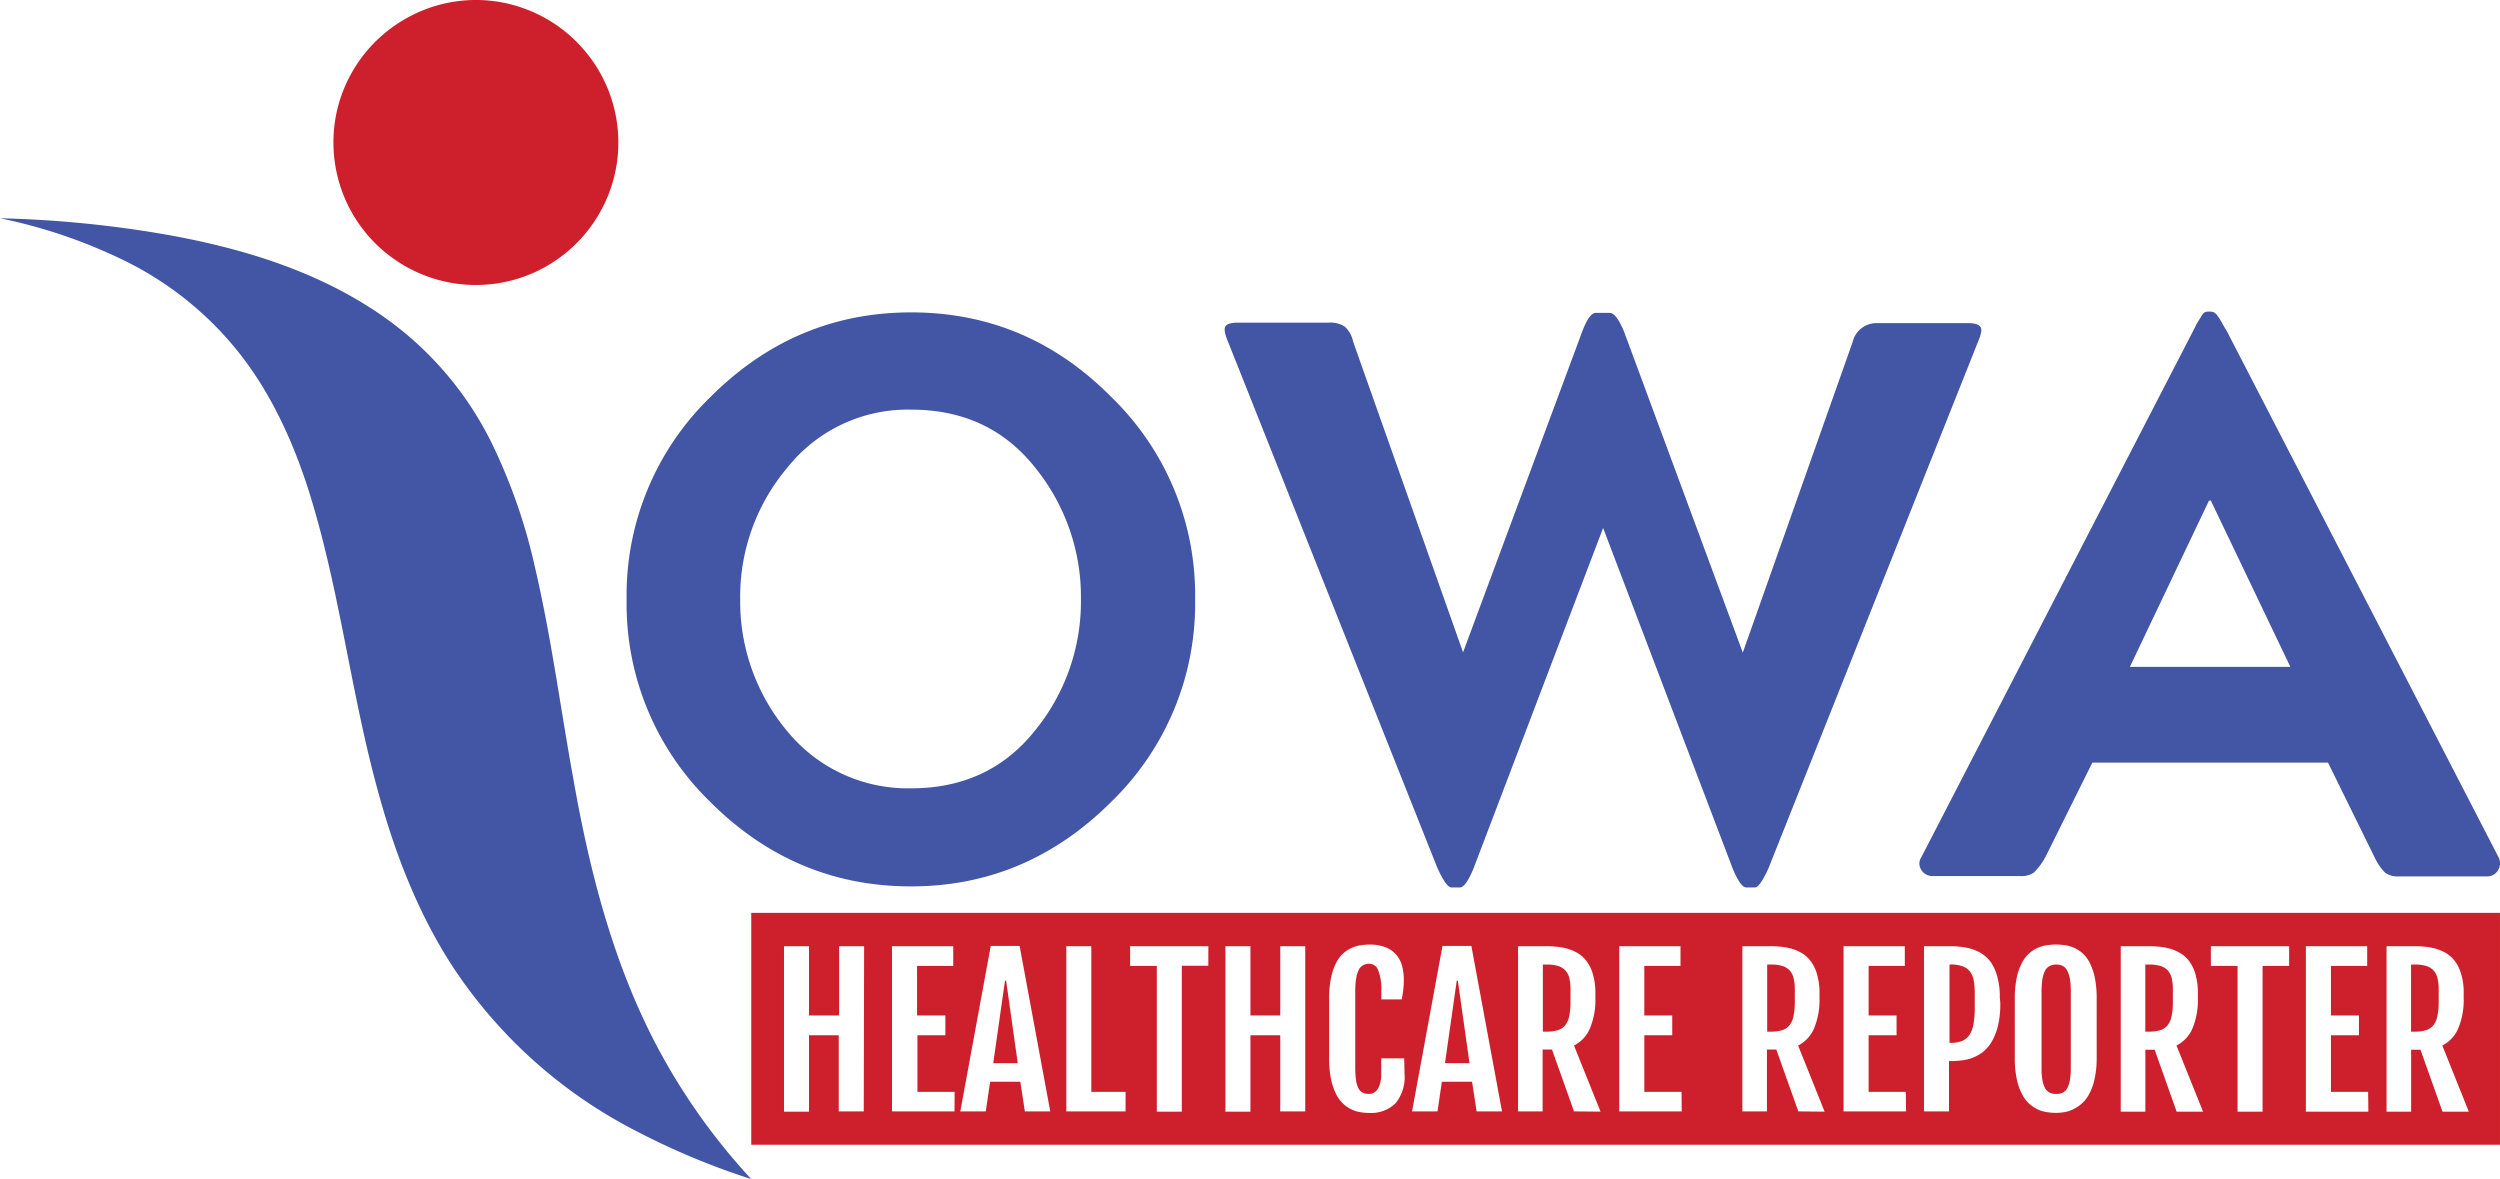 <svg xmlns:dc="http://purl.org/dc/elements/1.1/" xmlns:cc="http://creativecommons.org/ns#" xmlns:rdf="http://www.w3.org/1999/02/22-rdf-syntax-ns#" xmlns:svg="http://www.w3.org/2000/svg" xmlns="http://www.w3.org/2000/svg" id="Layer_1" data-name="Layer 1" viewBox="0 0 400.002 188.653" version="1.1" width="400.002" height="188.653"><defs id="defs4"><style id="style2">.cls-1{fill:#4355a5;}.cls-2{fill:#ce202c;}</style></defs><path class="cls-1" d="m 145.76,141.823 q -18.6,0 -32.14,-13.54 a 44.11,44.11 0 0 1 -13.36,-32.38 44.1,44.1 0 0 1 13.41,-32.38 q 13.54,-13.55 32.14,-13.54 18.6,0.01 32,13.54 a 44.1,44.1 0 0 1 13.41,32.38 44.11,44.11 0 0 1 -13.41,32.38 q -13.55,13.54 -32.05,13.54 z m 0,-15.69 q 12.39,0 19.73,-9.11 a 32.61,32.61 0 0 0 7.46,-21.12 32.83,32.83 0 0 0 -7.46,-21.25 q -7.34,-9.12 -19.73,-9.11 a 24.58,24.58 0 0 0 -19.74,9.23 32,32 0 0 0 -7.59,21.13 32.31,32.31 0 0 0 7.59,21.16 24.93,24.93 0 0 0 19.74,9.07 z" id="path6"></path><path class="cls-1" d="M 230,138.913 196.48,54.663 c -0.51,-1.18 -0.65,-2 -0.44,-2.4 0.21,-0.4 0.86,-0.64 2,-0.64 h 14.54 a 4.25,4.25 0 0 1 2.59,0.64 4.48,4.48 0 0 1 1.33,2.4 l 17.59,49.71 19.06,-51.31 c 0.76,-2 1.48,-3 2.15,-3 h 2.28 c 0.67,0 1.43,1 2.27,3 l 19,51.35 17.58,-49.71 a 3.9,3.9 0 0 1 3.92,-3 h 14.55 c 1.09,0 1.75,0.22 2,0.64 0.25,0.42 0.06,1.22 -0.44,2.4 l -33.53,84.25 c -0.92,2 -1.64,3 -2.14,3 h -1.39 q -0.9,0 -2.16,-3 L 256.5,84.473 235.75,138.993 c -0.84,2 -1.56,3 -2.15,3 h -1.39 c -0.57,-0.05 -1.28,-1.06 -2.21,-3.08 z" id="path8"></path><path class="cls-1" d="m 307.42,137.143 43.51,-84.25 0.39,-0.76 a 4.41,4.41 0 0 1 0.38,-0.69 c 0.07,-0.13 0.18,-0.3 0.31,-0.51 0.13,-0.21 0.23,-0.38 0.31,-0.51 a 2.12,2.12 0 0 1 0.26,-0.31 0.69,0.69 0 0 1 0.32,-0.19 1.4,1.4 0 0 1 0.44,-0.07 h 0.38 a 1.28,1.28 0 0 1 0.51,0.13 1.62,1.62 0 0 1 0.5,0.44 7.27,7.27 0 0 1 0.44,0.63 c 0.13,0.22 0.3,0.51 0.51,0.89 0.21,0.38 0.4,0.7 0.57,0.95 l 43.51,84.25 a 2.13,2.13 0 0 1 -0.06,2.08 2,2 0 0 1 -1.83,1 h -14 a 3.5,3.5 0 0 1 -2.22,-0.57 8.55,8.55 0 0 1 -1.7,-2.46 l -7.47,-15.18 h -37.7 l -7.52,15.13 a 10.55,10.55 0 0 1 -1.83,2.46 3.52,3.52 0 0 1 -2.22,0.57 H 309.3 a 2.11,2.11 0 0 1 -1.9,-1 1.84,1.84 0 0 1 0.02,-2.03 z m 46,-57 -12.64,26.56 h 25.68 L 353.72,80.063 Z" id="path10"></path><path class="cls-2" d="m 286.35,155.273 a 2.68,2.68 0 0 0 -1.18,-0.72 6.21,6.21 0 0 0 -1.82,-0.23 h -0.6 v 10.74 h 0.6 a 6.13,6.13 0 0 0 1.79,-0.23 2.45,2.45 0 0 0 1.17,-0.78 3.45,3.45 0 0 0 0.65,-1.46 10.72,10.72 0 0 0 0.21,-2.24 v -2.09 a 6.64,6.64 0 0 0 -0.2,-1.77 2.72,2.72 0 0 0 -0.62,-1.22 z" id="path12"></path><path class="cls-2" d="m 330.75,155.273 a 1.87,1.87 0 0 0 -0.72,-0.73 2.31,2.31 0 0 0 -1,-0.22 2.32,2.32 0 0 0 -1.05,0.22 1.81,1.81 0 0 0 -0.75,0.73 4.57,4.57 0 0 0 -0.44,1.38 12.71,12.71 0 0 0 -0.14,2.12 v 12 a 11.67,11.67 0 0 0 0.14,2.05 4.18,4.18 0 0 0 0.44,1.31 1.67,1.67 0 0 0 0.75,0.7 2.46,2.46 0 0 0 1.05,0.2 2.44,2.44 0 0 0 1,-0.2 1.72,1.72 0 0 0 0.72,-0.7 4.45,4.45 0 0 0 0.44,-1.31 11.67,11.67 0 0 0 0.14,-2.05 v -12 a 12.71,12.71 0 0 0 -0.14,-2.12 4.87,4.87 0 0 0 -0.44,-1.38 z" id="path14"></path><path class="cls-2" d="m 315.18,155.423 a 2.65,2.65 0 0 0 -1.18,-0.82 5.32,5.32 0 0 0 -1.88,-0.28 h -0.2 v 12.54 h 0.2 a 4.69,4.69 0 0 0 1.83,-0.32 2.57,2.57 0 0 0 1.19,-1 4.62,4.62 0 0 0 0.63,-1.74 14.23,14.23 0 0 0 0.19,-2.54 v -2.39 a 12,12 0 0 0 -0.16,-2 3.49,3.49 0 0 0 -0.62,-1.45 z" id="path16"></path><path class="cls-2" d="m 250.46,155.273 a 2.71,2.71 0 0 0 -1.17,-0.72 6.28,6.28 0 0 0 -1.83,-0.23 h -0.6 v 10.74 h 0.6 a 6.13,6.13 0 0 0 1.79,-0.23 2.48,2.48 0 0 0 1.18,-0.78 3.45,3.45 0 0 0 0.64,-1.46 10.08,10.08 0 0 0 0.21,-2.24 v -2.09 a 7.11,7.11 0 0 0 -0.19,-1.77 2.73,2.73 0 0 0 -0.63,-1.22 z" id="path18"></path><polygon class="cls-2" points="162.84,170.1 160.98,156.91 160.8,156.91 158.92,170.1 " id="polygon20" transform="translate(0,0.003)"></polygon><polygon class="cls-2" points="235.12,170.1 233.26,156.91 233.08,156.91 231.2,170.1 " id="polygon22" transform="translate(0,0.003)"></polygon><path class="cls-2" d="m 120.2,146.063 v 37.1 H 400 v -37.1 z m 18,31.76 h -4 v -12.18 h -4.76 v 12.22 h -4 v -26.47 h 4 v 11.08 h 4.82 v -11.08 h 4 z m 14.52,0 h -10 v -26.43 h 9.8 v 3.16 h -5.79 v 7.92 h 4.53 v 3.17 h -4.47 v 9.06 h 5.95 z m 11.26,0 -0.73,-4.74 h -4.83 l -0.7,4.74 h -4.07 l 4.87,-26.47 h 4.62 l 4.9,26.47 z m 16.11,0 h -9.48 v -26.43 h 4 v 23.31 h 5.48 z m 13.24,-23.31 h -4.24 v 23.35 h -4 v -23.31 h -4.27 v -3.16 h 12.52 z m 15.51,23.31 h -4 v -12.18 h -4.77 v 12.22 h -4 v -26.47 h 4 v 11.08 h 4.77 v -11.08 h 4 z m 15.89,-6 a 6.64,6.64 0 0 1 -1.45,4.71 5.63,5.63 0 0 1 -4.19,1.54 9.29,9.29 0 0 1 -1.34,-0.11 5.23,5.23 0 0 1 -1.44,-0.42 5.16,5.16 0 0 1 -1.38,-0.93 5.13,5.13 0 0 1 -1.16,-1.57 9.69,9.69 0 0 1 -0.81,-2.41 16.81,16.81 0 0 1 -0.3,-3.41 v -9.38 a 15.93,15.93 0 0 1 0.31,-3.41 9.51,9.51 0 0 1 0.82,-2.39 5.18,5.18 0 0 1 1.18,-1.54 5.09,5.09 0 0 1 1.38,-0.88 5.42,5.42 0 0 1 1.41,-0.39 10.7,10.7 0 0 1 1.32,-0.1 7,7 0 0 1 2.64,0.44 4.44,4.44 0 0 1 1.71,1.22 4.5,4.5 0 0 1 0.91,1.78 8.54,8.54 0 0 1 0.27,2.17 15.3,15.3 0 0 1 -0.08,1.58 c -0.06,0.48 -0.14,1 -0.26,1.58 h -3.26 v -1.34 a 8.27,8.27 0 0 0 -0.48,-3.27 1.53,1.53 0 0 0 -1.41,-1.09 2,2 0 0 0 -1,0.22 1.65,1.65 0 0 0 -0.7,0.73 4.92,4.92 0 0 0 -0.43,1.37 12.63,12.63 0 0 0 -0.15,2.13 v 12.09 a 14.73,14.73 0 0 0 0.12,2.06 4.27,4.27 0 0 0 0.38,1.31 1.58,1.58 0 0 0 0.69,0.71 2.34,2.34 0 0 0 1,0.2 1.65,1.65 0 0 0 0.75,-0.17 1.73,1.73 0 0 0 0.62,-0.56 2.84,2.84 0 0 0 0.43,-1 5,5 0 0 0 0.17,-1.37 v -2.59 h 3.67 z m 11.53,6 -0.73,-4.74 h -4.83 l -0.7,4.74 h -4.07 l 4.87,-26.47 h 4.62 l 4.9,26.47 z m 15.58,0 -3.52,-9.9 h -1.5 v 9.9 h -3.93 v -26.43 h 4.37 c 0.5,0 1,0 1.64,0.07 a 9.2,9.2 0 0 1 1.78,0.3 7,7 0 0 1 1.73,0.72 4.92,4.92 0 0 1 1.46,1.32 6.34,6.34 0 0 1 1,2.1 10.12,10.12 0 0 1 0.39,3.06 v 0.66 a 11.85,11.85 0 0 1 -0.87,4.92 5.39,5.39 0 0 1 -2.55,2.74 l 4.25,10.58 z m 17.24,0 h -10 v -26.43 h 9.8 v 3.16 h -5.79 v 7.92 h 4.47 v 3.17 h -4.47 v 9.06 h 5.95 z m 18.65,0 -3.52,-9.9 h -1.5 v 9.9 h -3.93 v -26.43 h 4.34 c 0.5,0 1,0 1.64,0.07 a 9.2,9.2 0 0 1 1.78,0.3 7.21,7.21 0 0 1 1.73,0.72 4.92,4.92 0 0 1 1.46,1.32 6.34,6.34 0 0 1 1,2.1 10.12,10.12 0 0 1 0.39,3.06 v 0.66 a 11.85,11.85 0 0 1 -0.87,4.92 5.43,5.43 0 0 1 -2.55,2.74 l 4.24,10.58 z m 17.24,0 h -10 v -26.43 h 9.8 v 3.16 h -5.79 v 7.92 h 4.47 v 3.17 h -4.47 v 9.06 h 5.95 z m 15.08,-17.34 a 15.19,15.19 0 0 1 -0.37,3.63 9.78,9.78 0 0 1 -1,2.55 6.07,6.07 0 0 1 -1.41,1.65 6.53,6.53 0 0 1 -1.65,0.93 6.79,6.79 0 0 1 -1.74,0.42 14.14,14.14 0 0 1 -1.66,0.11 h -0.38 v 8.05 h -4 v -26.43 h 4 c 0.5,0 1.07,0 1.67,0.08 a 8.82,8.82 0 0 1 1.81,0.32 6.8,6.8 0 0 1 1.75,0.78 5.47,5.47 0 0 1 1.5,1.43 7.41,7.41 0 0 1 1,2.28 11.71,11.71 0 0 1 0.4,3.31 z m 15.42,8.73 a 15,15 0 0 1 -0.33,3.38 9.16,9.16 0 0 1 -0.85,2.41 5.36,5.36 0 0 1 -1.21,1.57 5.73,5.73 0 0 1 -1.41,0.93 4.93,4.93 0 0 1 -1.43,0.45 9,9 0 0 1 -1.29,0.11 9.94,9.94 0 0 1 -1.38,-0.11 5.33,5.33 0 0 1 -1.47,-0.42 5.63,5.63 0 0 1 -1.41,-0.93 5.34,5.34 0 0 1 -1.18,-1.57 8.92,8.92 0 0 1 -0.83,-2.41 15.43,15.43 0 0 1 -0.31,-3.41 v -9.38 a 15.93,15.93 0 0 1 0.31,-3.41 8.75,8.75 0 0 1 0.85,-2.39 5.06,5.06 0 0 1 1.2,-1.54 4.89,4.89 0 0 1 1.4,-0.88 5.94,5.94 0 0 1 1.47,-0.39 11.17,11.17 0 0 1 1.35,-0.1 10.68,10.68 0 0 1 1.31,0.09 5.46,5.46 0 0 1 1.44,0.37 5.52,5.52 0 0 1 1.41,0.85 5.5,5.5 0 0 1 1.21,1.53 10.07,10.07 0 0 1 0.84,2.41 16.36,16.36 0 0 1 0.31,3.46 z m 12.79,8.65 -3.51,-9.9 h -1.49 v 9.9 h -3.94 v -26.47 h 4.35 c 0.5,0 1,0 1.64,0.07 a 9.2,9.2 0 0 1 1.78,0.3 7,7 0 0 1 1.72,0.72 4.83,4.83 0 0 1 1.47,1.32 6.34,6.34 0 0 1 1,2.1 10.47,10.47 0 0 1 0.38,3.06 v 0.66 a 11.86,11.86 0 0 1 -0.86,4.92 5.45,5.45 0 0 1 -2.56,2.74 l 4.25,10.58 z m 18,-23.31 h -4.25 v 23.31 h -4 v -23.31 h -4.27 v -3.16 h 12.52 z m 12.68,23.31 h -10 v -26.47 h 9.81 v 3.16 h -5.8 v 7.92 h 4.48 v 3.17 h -4.48 v 9.06 h 5.95 z m 11.86,0 -3.52,-9.9 h -1.5 v 9.9 h -3.93 v -26.47 h 4.34 c 0.5,0 1,0 1.64,0.07 a 9.2,9.2 0 0 1 1.78,0.3 7.21,7.21 0 0 1 1.73,0.72 4.92,4.92 0 0 1 1.46,1.32 6.34,6.34 0 0 1 1,2.1 10.12,10.12 0 0 1 0.39,3.06 v 0.66 a 11.85,11.85 0 0 1 -0.87,4.92 5.43,5.43 0 0 1 -2.55,2.74 l 4.24,10.58 z" id="path24"></path><path class="cls-2" d="m 389.37,155.273 a 2.68,2.68 0 0 0 -1.18,-0.72 6.21,6.21 0 0 0 -1.82,-0.23 h -0.6 v 10.74 h 0.6 a 6.13,6.13 0 0 0 1.79,-0.23 2.45,2.45 0 0 0 1.17,-0.78 3.45,3.45 0 0 0 0.65,-1.46 10.72,10.72 0 0 0 0.21,-2.24 v -2.09 a 6.64,6.64 0 0 0 -0.2,-1.77 2.72,2.72 0 0 0 -0.62,-1.22 z" id="path26"></path><path class="cls-2" d="m 346.85,155.273 a 2.74,2.74 0 0 0 -1.18,-0.72 6.21,6.21 0 0 0 -1.82,-0.23 h -0.6 v 10.74 h 0.6 a 6.18,6.18 0 0 0 1.79,-0.23 2.45,2.45 0 0 0 1.17,-0.78 3.45,3.45 0 0 0 0.65,-1.46 10.79,10.79 0 0 0 0.2,-2.24 v -2.09 a 7.11,7.11 0 0 0 -0.19,-1.77 2.72,2.72 0 0 0 -0.62,-1.22 z" id="path28"></path><path class="cls-2" d="M 80.08,0.343 A 22.64,22.64 0 0 0 65.26,2.793 22.85,22.85 0 0 0 53.84,18.063 a 22.91,22.91 0 0 0 2.25,15.58 22.88,22.88 0 0 0 15.78,11.55 22.75,22.75 0 0 0 14.25,-1.9 22.85,22.85 0 0 0 12.5,-16.71 A 22.75,22.75 0 0 0 93.19,7.693 22.87,22.87 0 0 0 80.08,0.343 Z" id="path30"></path><path class="cls-1" d="m 24.8,37.233 a 179.22,179.22 0 0 0 -24.8,-2.31 83.19,83.19 0 0 1 20,6.82 53.33,53.33 0 0 1 18.35,14.84 c 5,6.37 8.43,13.85 10.92,21.53 5.1,16 6.83,32.83 11.35,49 2.67,9.7 6.37,19.22 11.9,27.68 a 77.4,77.4 0 0 0 29.46,26.27 116.55,116.55 0 0 0 18.22,7.59 100.32,100.32 0 0 1 -15,-21.09 c -7.06,-13.31 -10.84,-28.05 -13.44,-42.8 -2.06,-11.28 -3.53,-22.67 -6.13,-33.84 a 89.62,89.62 0 0 0 -6.74,-19.58 53.58,53.58 0 0 0 -15.63,-19.28 c -11.1,-8.5 -24.85,-12.58 -38.46,-14.83 z" id="path32"></path></svg>